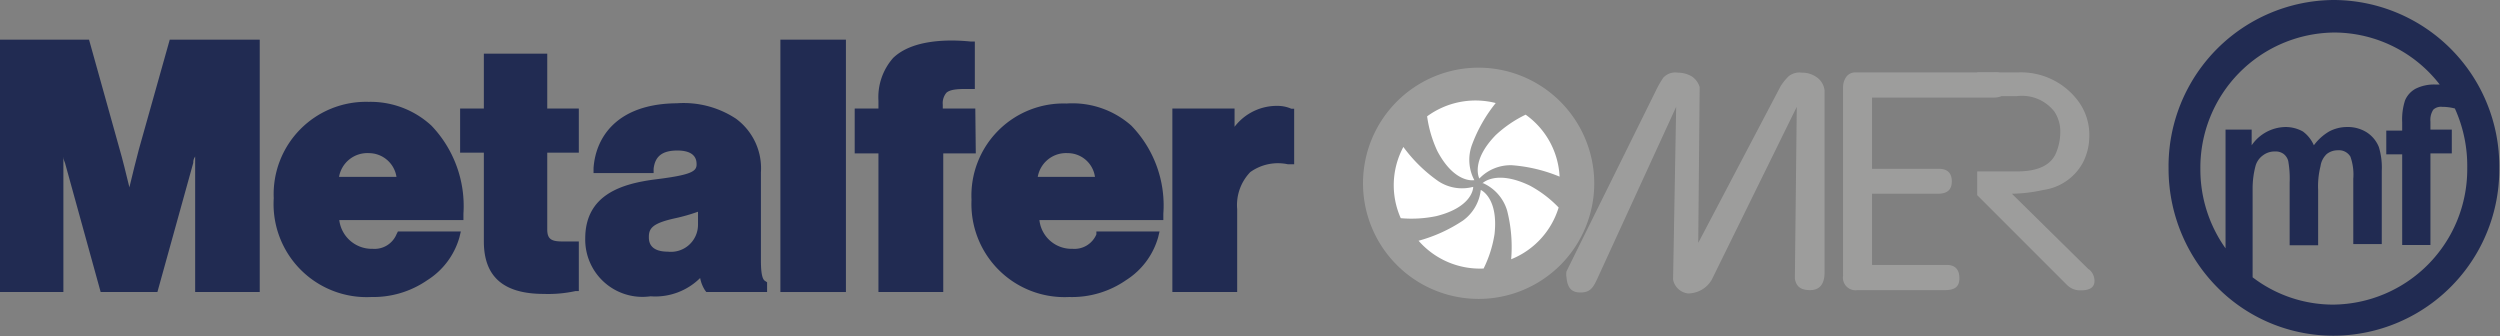 <svg id="Livello_1" data-name="Livello 1" xmlns="http://www.w3.org/2000/svg" viewBox="0 0 105.3 14.17"><rect x="0" y="0" width="105.3" height="14.17" fill="#808080" stroke="none"/><defs><style>.cls-1,.cls-3{fill:#9d9d9c;}.cls-1{fill-rule:evenodd;}.cls-2{fill:none;}.cls-4{fill:#fff;}.cls-5{fill:#212b52;}</style></defs><path class="cls-1" d="M67.15,7.72a4.87,4.87,0,1,1-4.87-4.87,4.88,4.88,0,0,1,4.87,4.87"/><path class="cls-2" d="M67.15,7.72a4.87,4.87,0,1,1-4.87-4.87A4.88,4.88,0,0,1,67.15,7.72Z"/><path class="cls-3" d="M69.73,3.85a4.27,4.27,0,0,1,.33-.58.69.69,0,0,1,.61-.21,1.16,1.16,0,0,1,.59.16.82.82,0,0,1,.33.45l-.06,6.56h0L75,3.63a2.31,2.31,0,0,1,.34-.42.73.73,0,0,1,.55-.15,1.06,1.06,0,0,1,.64.2.79.79,0,0,1,.32.54l0,7.68c0,.49-.21.74-.61.74s-.59-.16-.64-.49l.08-7.23-3.58,7.28a1.16,1.16,0,0,1-1,.58.73.73,0,0,1-.63-.58l.13-7.28-3.34,7.28c-.16.34-.29.54-.69.54s-.55-.22-.59-.64a.77.77,0,0,1,0-.25Z"/><path class="cls-2" d="M69.73,3.85a4.27,4.27,0,0,1,.33-.58.69.69,0,0,1,.61-.21,1.16,1.16,0,0,1,.59.16.82.82,0,0,1,.33.45l-.06,6.56h0L75,3.63a2.31,2.31,0,0,1,.34-.42.73.73,0,0,1,.55-.15,1.06,1.06,0,0,1,.64.2.79.79,0,0,1,.32.54l0,7.68c0,.49-.21.74-.61.74s-.59-.16-.64-.49l.08-7.23-3.58,7.28a1.16,1.16,0,0,1-1,.58.73.73,0,0,1-.63-.58l.13-7.28-3.34,7.28c-.16.34-.29.54-.69.54s-.55-.22-.59-.64a.77.77,0,0,1,0-.25Z"/><path class="cls-3" d="M88,11.37,84.74,8.16A6.49,6.49,0,0,0,86.07,8a2.24,2.24,0,0,0,1.65-1.13A2.4,2.4,0,0,0,88,5.79a2.38,2.38,0,0,0-.45-1.51A3,3,0,0,0,85,3.05H83.28v1l1.66,0a1.73,1.73,0,0,1,1.59.65,1.52,1.52,0,0,1,.25.86,2.31,2.31,0,0,1-.17.86c-.21.53-.76.8-1.65.8H83.28v1L87.06,12a.78.78,0,0,0,.58.23c.39,0,.58-.13.58-.4a.63.63,0,0,0-.25-.5"/><path class="cls-2" d="M88,11.37,84.74,8.16A6.49,6.49,0,0,0,86.07,8a2.24,2.24,0,0,0,1.65-1.13A2.4,2.4,0,0,0,88,5.79a2.38,2.38,0,0,0-.45-1.51A3,3,0,0,0,85,3.05H83.28v1l1.66,0a1.73,1.73,0,0,1,1.59.65,1.52,1.52,0,0,1,.25.86,2.31,2.31,0,0,1-.17.86c-.21.53-.76.8-1.65.8H83.28v1L87.06,12a.78.78,0,0,0,.58.23c.39,0,.58-.13.58-.4A.63.63,0,0,0,88,11.37Z"/><path class="cls-3" d="M77.63,3.68a.74.74,0,0,1,.12-.42.46.46,0,0,1,.4-.21H84a.47.47,0,0,1,.53.53c0,.35-.18.53-.55.53H78.85v3h2.81c.37,0,.55.18.55.53s-.19.52-.58.52H78.85v3H82c.35,0,.53.19.53.56s-.21.5-.61.5H78.23a.53.53,0,0,1-.6-.61Z"/><path class="cls-2" d="M77.63,3.68a.74.74,0,0,1,.12-.42.46.46,0,0,1,.4-.21H84a.47.47,0,0,1,.53.53c0,.35-.18.53-.55.53H78.85v3h2.81c.37,0,.55.18.55.53s-.19.52-.58.52H78.85v3H82c.35,0,.53.19.53.56s-.21.5-.61.5H78.23a.53.53,0,0,1-.6-.61Z"/><path class="cls-4" d="M62.37,8s.75.32.58,1.86a5,5,0,0,1-.46,1.45,3.43,3.43,0,0,1-2.74-1.17,6.38,6.38,0,0,0,1.87-.85A1.84,1.84,0,0,0,62.37,8"/><path class="cls-4" d="M62.05,7.89s0,.82-1.54,1.21A5.14,5.14,0,0,1,59,9.19a3.41,3.41,0,0,1,.11-3,6.29,6.29,0,0,0,1.47,1.44,1.81,1.81,0,0,0,1.47.24"/><path class="cls-4" d="M62.07,7.59s-.81.14-1.53-1.23a5.07,5.07,0,0,1-.43-1.46A3.45,3.45,0,0,1,63,4.34,6.27,6.27,0,0,0,62,6.1a1.83,1.83,0,0,0,.1,1.49"/><path class="cls-4" d="M62.31,7.52s-.39-.72.69-1.83a5.06,5.06,0,0,1,1.26-.86,3.4,3.4,0,0,1,1.43,2.61,6.51,6.51,0,0,0-2-.48,1.82,1.82,0,0,0-1.38.56"/><path class="cls-4" d="M62.44,7.72s.57-.59,2,.1a4.86,4.86,0,0,1,1.21.92,3.42,3.42,0,0,1-2,2.18,6.2,6.2,0,0,0-.17-2.05,1.84,1.84,0,0,0-1-1.15"/><path class="cls-5" d="M2.67,7V6.6c0,.12.05.21.07.27l1.5,5.43H6.63L8.14,6.86c0-.06,0-.15.08-.27,0,.15,0,.28,0,.36V12.3h2.72V1.67H7.15L5.85,6.29c-.1.37-.27,1.06-.4,1.6-.13-.54-.3-1.23-.41-1.6L3.75,1.67H0V12.3H2.67Z"/><path class="cls-5" d="M15.64,12.51A4,4,0,0,0,18,11.8,3.15,3.15,0,0,0,19.35,10l.06-.25H16.76l-.06.12a1,1,0,0,1-1,.61,1.38,1.38,0,0,1-1.41-1.21h5.23V9a4.9,4.9,0,0,0-1.35-3.71,3.78,3.78,0,0,0-2.64-1,3.89,3.89,0,0,0-4,4.06A3.92,3.92,0,0,0,15.64,12.51ZM14.28,7.45a1.21,1.21,0,0,1,1.26-1,1.18,1.18,0,0,1,1.16,1Z"/><path class="cls-5" d="M24.38,6.43V4.57H23.05V2.26H20.38V4.57h-1V6.43h1v3.74c0,1.49.83,2.21,2.53,2.21a5.39,5.39,0,0,0,1.33-.12l.14,0V10.17h-.71c-.47,0-.62-.12-.62-.51V6.43Z"/><path class="cls-5" d="M27.4,12.48a2.68,2.68,0,0,0,2.09-.77,1.46,1.46,0,0,0,.2.51l.06.08h2.56v-.41l-.09-.06c-.15-.09-.17-.52-.17-.88V7.26A2.59,2.59,0,0,0,31,5a4,4,0,0,0-2.49-.65C26,4.37,25.09,5.77,25,7.08v.21h2.53l0-.18c.06-.53.37-.77,1-.77.81,0,.81.45.81.59,0,.29-.24.44-1.69.62s-3,.64-3,2.5A2.41,2.41,0,0,0,27.4,12.48Zm2-3.57v.57a1.14,1.14,0,0,1-1.27,1.12c-.8,0-.8-.47-.8-.62,0-.37.16-.58,1.12-.79A7.62,7.62,0,0,0,29.42,8.91Z"/><rect class="cls-5" x="32.87" y="1.67" width="2.76" height="10.63"/><path class="cls-5" d="M41.08,4.57H39.71V4.41a.68.68,0,0,1,.15-.5c.16-.15.51-.17,1-.16h.2v-2l-.17,0c-.87-.09-2.44-.11-3.27.69A2.5,2.5,0,0,0,37,4.24v.33H36V6.46H37V12.3h2.73V6.46h1.37Z"/><path class="cls-5" d="M44.92,4.36a3.88,3.88,0,0,0-4,4.06,3.92,3.92,0,0,0,4.11,4.09,4,4,0,0,0,2.4-.71A3.16,3.16,0,0,0,48.78,10l.06-.25H46.18l0,.12a1,1,0,0,1-1,.61,1.36,1.36,0,0,1-1.4-1.21h5.22V9a4.83,4.83,0,0,0-1.35-3.71A3.74,3.74,0,0,0,44.92,4.36ZM43.71,7.45a1.21,1.21,0,0,1,1.26-1,1.16,1.16,0,0,1,1.15,1Z"/><path class="cls-5" d="M53.85,4.46A2.24,2.24,0,0,0,52,5.34V4.57H49.38V12.3h2.73V8.81a2,2,0,0,1,.55-1.56,2,2,0,0,1,1.59-.33h.26V4.58l-.12,0A1.43,1.43,0,0,0,53.85,4.46Z"/><path class="cls-5" d="M98.34,0a7,7,0,0,0-7,7.09,7.1,7.1,0,0,0,2.31,5.26v0h0a6.88,6.88,0,0,0,4.62,1.79,7,7,0,0,0,7-7.08A7,7,0,0,0,98.34,0Zm5.58,7.09a5.7,5.7,0,0,1-5.65,5.74,5.59,5.59,0,0,1-3.39-1.15V7.94A3.72,3.72,0,0,1,95,7a.82.82,0,0,1,.32-.46.81.81,0,0,1,.5-.16.57.57,0,0,1,.36.1.55.55,0,0,1,.2.3,4.19,4.19,0,0,1,.06.91v2.64h1.2V8a3.46,3.46,0,0,1,.1-1A.87.87,0,0,1,98,6.49a.74.74,0,0,1,.47-.16A.56.56,0,0,1,99,6.6a2.25,2.25,0,0,1,.12.93v2.75h1.2V7.2a3,3,0,0,0-.12-1,1.31,1.31,0,0,0-.52-.63,1.5,1.5,0,0,0-.84-.22,1.6,1.6,0,0,0-.74.19,2.15,2.15,0,0,0-.64.58A1.43,1.43,0,0,0,97,5.54a1.49,1.49,0,0,0-.75-.19,1.76,1.76,0,0,0-1.41.77V5.46h-1.1v5a5.72,5.72,0,0,1-1.06-3.34,5.69,5.69,0,0,1,5.64-5.75,5.63,5.63,0,0,1,4.44,2.19h-.19a1.73,1.73,0,0,0-.83.18,1,1,0,0,0-.44.49,2.58,2.58,0,0,0-.12.91v.36h-.67v1h.67v3.82h1.19V6.46h.9v-1h-.9V5.12a.78.78,0,0,1,.12-.5.47.47,0,0,1,.37-.12,2.11,2.11,0,0,1,.54.07A5.86,5.86,0,0,1,103.92,7.09Z"/></svg>